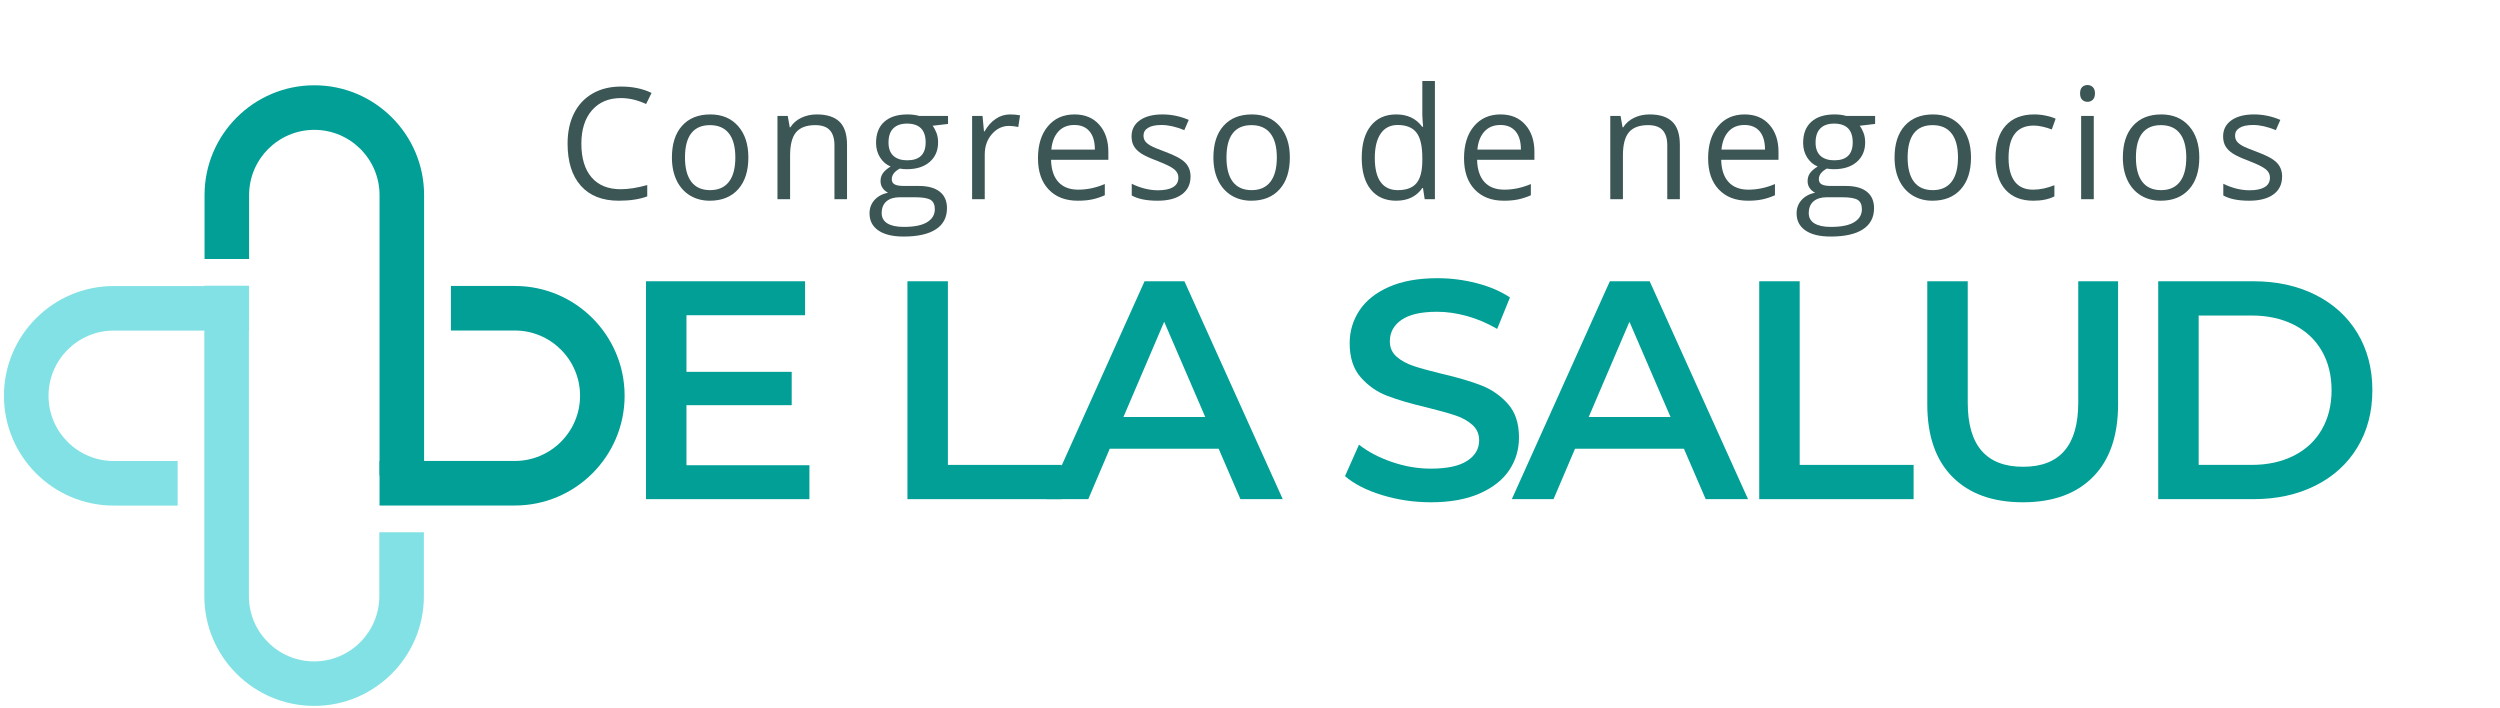<svg xmlns="http://www.w3.org/2000/svg" xmlns:xlink="http://www.w3.org/1999/xlink" width="1084" zoomAndPan="magnify" viewBox="0 0 812.88 230.25" height="307" preserveAspectRatio="xMidYMid meet" version="1.0"><defs><g/><clipPath id="6b467def89"><path d="M 123 92 L 203.102 92 L 203.102 165 L 123 165 Z M 123 92 " clip-rule="nonzero"/></clipPath><clipPath id="ca11b748b6"><path d="M 1.262 93 L 80.926 93 L 80.926 164.414 L 1.262 164.414 Z M 1.262 93 " clip-rule="nonzero"/></clipPath><clipPath id="1dd6b1da6c"><path d="M 66 27.734 L 138 27.734 L 138 155 L 66 155 Z M 66 27.734 " clip-rule="nonzero"/></clipPath><clipPath id="2c1c6022aa"><path d="M 66 92 L 138 92 L 138 229.504 L 66 229.504 Z M 66 92 " clip-rule="nonzero"/></clipPath></defs><g fill="#3b5655" fill-opacity="1"><g transform="translate(181.424, 64.772)"><g><path d="M 20.422 -32.875 C 16.453 -32.875 13.316 -31.551 11.016 -28.906 C 8.723 -26.258 7.578 -22.641 7.578 -18.047 C 7.578 -13.328 8.68 -9.676 10.891 -7.094 C 13.109 -4.52 16.27 -3.234 20.375 -3.234 C 22.895 -3.234 25.77 -3.688 29 -4.594 L 29 -0.906 C 26.488 0.031 23.398 0.5 19.734 0.5 C 14.41 0.5 10.305 -1.113 7.422 -4.344 C 4.535 -7.57 3.094 -12.16 3.094 -18.109 C 3.094 -21.828 3.785 -25.082 5.172 -27.875 C 6.566 -30.676 8.578 -32.832 11.203 -34.344 C 13.828 -35.863 16.914 -36.625 20.469 -36.625 C 24.258 -36.625 27.57 -35.93 30.406 -34.547 L 28.625 -30.938 C 25.895 -32.227 23.16 -32.875 20.422 -32.875 Z M 20.422 -32.875 "/></g></g></g><g fill="#3b5655" fill-opacity="1"><g transform="translate(215.604, 64.772)"><g><path d="M 27.703 -13.562 C 27.703 -9.145 26.594 -5.695 24.375 -3.219 C 22.156 -0.738 19.082 0.5 15.156 0.5 C 12.738 0.5 10.594 -0.066 8.719 -1.203 C 6.844 -2.348 5.395 -3.977 4.375 -6.094 C 3.352 -8.219 2.844 -10.707 2.844 -13.562 C 2.844 -17.969 3.941 -21.398 6.141 -23.859 C 8.348 -26.328 11.414 -27.562 15.344 -27.562 C 19.125 -27.562 22.129 -26.301 24.359 -23.781 C 26.586 -21.258 27.703 -17.852 27.703 -13.562 Z M 7.094 -13.562 C 7.094 -10.102 7.781 -7.469 9.156 -5.656 C 10.539 -3.844 12.578 -2.938 15.266 -2.938 C 17.941 -2.938 19.977 -3.836 21.375 -5.641 C 22.77 -7.441 23.469 -10.082 23.469 -13.562 C 23.469 -17 22.77 -19.609 21.375 -21.391 C 19.977 -23.18 17.926 -24.078 15.219 -24.078 C 12.531 -24.078 10.504 -23.195 9.141 -21.438 C 7.773 -19.676 7.094 -17.051 7.094 -13.562 Z M 7.094 -13.562 "/></g></g></g><g fill="#3b5655" fill-opacity="1"><g transform="translate(248.426, 64.772)"><g><path d="M 22.875 0 L 22.875 -17.516 C 22.875 -19.711 22.367 -21.352 21.359 -22.438 C 20.359 -23.531 18.785 -24.078 16.641 -24.078 C 13.805 -24.078 11.734 -23.312 10.422 -21.781 C 9.109 -20.25 8.453 -17.723 8.453 -14.203 L 8.453 0 L 4.344 0 L 4.344 -27.062 L 7.688 -27.062 L 8.344 -23.359 L 8.547 -23.359 C 9.379 -24.691 10.551 -25.723 12.062 -26.453 C 13.582 -27.191 15.273 -27.562 17.141 -27.562 C 20.398 -27.562 22.852 -26.773 24.5 -25.203 C 26.145 -23.629 26.969 -21.113 26.969 -17.656 L 26.969 0 Z M 22.875 0 "/></g></g></g><g fill="#3b5655" fill-opacity="1"><g transform="translate(281.742, 64.772)"><g><path d="M 26.5 -27.062 L 26.5 -24.469 L 21.484 -23.875 C 21.941 -23.301 22.352 -22.547 22.719 -21.609 C 23.082 -20.68 23.266 -19.633 23.266 -18.469 C 23.266 -15.82 22.359 -13.707 20.547 -12.125 C 18.734 -10.539 16.25 -9.75 13.094 -9.75 C 12.281 -9.75 11.52 -9.816 10.812 -9.953 C 9.07 -9.023 8.203 -7.863 8.203 -6.469 C 8.203 -5.727 8.504 -5.18 9.109 -4.828 C 9.723 -4.473 10.77 -4.297 12.25 -4.297 L 17.047 -4.297 C 19.973 -4.297 22.223 -3.676 23.797 -2.438 C 25.367 -1.207 26.156 0.582 26.156 2.938 C 26.156 5.938 24.953 8.223 22.547 9.797 C 20.141 11.367 16.633 12.156 12.031 12.156 C 8.488 12.156 5.758 11.492 3.844 10.172 C 1.926 8.859 0.969 7 0.969 4.594 C 0.969 2.945 1.492 1.52 2.547 0.312 C 3.598 -0.883 5.078 -1.695 6.984 -2.125 C 6.297 -2.438 5.719 -2.922 5.25 -3.578 C 4.781 -4.234 4.547 -5 4.547 -5.875 C 4.547 -6.863 4.805 -7.727 5.328 -8.469 C 5.859 -9.207 6.691 -9.926 7.828 -10.625 C 6.43 -11.195 5.289 -12.172 4.406 -13.547 C 3.531 -14.93 3.094 -16.516 3.094 -18.297 C 3.094 -21.266 3.977 -23.551 5.75 -25.156 C 7.531 -26.758 10.051 -27.562 13.312 -27.562 C 14.727 -27.562 16.004 -27.395 17.141 -27.062 Z M 4.922 4.547 C 4.922 6.004 5.535 7.113 6.766 7.875 C 8.004 8.633 9.773 9.016 12.078 9.016 C 15.516 9.016 18.062 8.5 19.719 7.469 C 21.375 6.438 22.203 5.039 22.203 3.281 C 22.203 1.82 21.75 0.805 20.844 0.234 C 19.938 -0.336 18.234 -0.625 15.734 -0.625 L 10.812 -0.625 C 8.957 -0.625 7.508 -0.18 6.469 0.703 C 5.438 1.598 4.922 2.879 4.922 4.547 Z M 7.141 -18.406 C 7.141 -16.508 7.672 -15.07 8.734 -14.094 C 9.805 -13.125 11.301 -12.641 13.219 -12.641 C 17.219 -12.641 19.219 -14.582 19.219 -18.469 C 19.219 -22.539 17.191 -24.578 13.141 -24.578 C 11.211 -24.578 9.727 -24.055 8.688 -23.016 C 7.656 -21.984 7.141 -20.445 7.141 -18.406 Z M 7.141 -18.406 "/></g></g></g><g fill="#3b5655" fill-opacity="1"><g transform="translate(311.725, 64.772)"><g><path d="M 16.688 -27.562 C 17.895 -27.562 18.977 -27.461 19.938 -27.266 L 19.359 -23.469 C 18.242 -23.707 17.254 -23.828 16.391 -23.828 C 14.203 -23.828 12.332 -22.938 10.781 -21.156 C 9.227 -19.383 8.453 -17.172 8.453 -14.516 L 8.453 0 L 4.344 0 L 4.344 -27.062 L 7.734 -27.062 L 8.203 -22.047 L 8.391 -22.047 C 9.398 -23.816 10.613 -25.176 12.031 -26.125 C 13.445 -27.082 15 -27.562 16.688 -27.562 Z M 16.688 -27.562 "/></g></g></g><g fill="#3b5655" fill-opacity="1"><g transform="translate(334.645, 64.772)"><g><path d="M 15.781 0.5 C 11.781 0.5 8.625 -0.719 6.312 -3.156 C 4 -5.594 2.844 -8.977 2.844 -13.312 C 2.844 -17.676 3.914 -21.141 6.062 -23.703 C 8.207 -26.273 11.094 -27.562 14.719 -27.562 C 18.113 -27.562 20.797 -26.445 22.766 -24.219 C 24.742 -21.988 25.734 -19.047 25.734 -15.391 L 25.734 -12.797 L 7.094 -12.797 C 7.176 -9.617 7.977 -7.207 9.5 -5.562 C 11.02 -3.914 13.16 -3.094 15.922 -3.094 C 18.836 -3.094 21.723 -3.703 24.578 -4.922 L 24.578 -1.266 C 23.129 -0.641 21.754 -0.191 20.453 0.078 C 19.16 0.359 17.602 0.5 15.781 0.5 Z M 14.672 -24.125 C 12.492 -24.125 10.758 -23.414 9.469 -22 C 8.176 -20.582 7.414 -18.625 7.188 -16.125 L 21.344 -16.125 C 21.344 -18.707 20.766 -20.688 19.609 -22.062 C 18.453 -23.438 16.805 -24.125 14.672 -24.125 Z M 14.672 -24.125 "/></g></g></g><g fill="#3b5655" fill-opacity="1"><g transform="translate(365.294, 64.772)"><g><path d="M 21.812 -7.391 C 21.812 -4.867 20.867 -2.922 18.984 -1.547 C 17.109 -0.18 14.477 0.5 11.094 0.5 C 7.5 0.5 4.695 -0.066 2.688 -1.203 L 2.688 -5.016 C 3.988 -4.359 5.383 -3.836 6.875 -3.453 C 8.363 -3.078 9.801 -2.891 11.188 -2.891 C 13.32 -2.891 14.969 -3.227 16.125 -3.906 C 17.281 -4.594 17.859 -5.633 17.859 -7.031 C 17.859 -8.094 17.398 -8.992 16.484 -9.734 C 15.566 -10.484 13.785 -11.367 11.141 -12.391 C 8.617 -13.336 6.828 -14.16 5.766 -14.859 C 4.703 -15.555 3.91 -16.348 3.391 -17.234 C 2.879 -18.129 2.625 -19.191 2.625 -20.422 C 2.625 -22.629 3.52 -24.367 5.312 -25.641 C 7.102 -26.922 9.562 -27.562 12.688 -27.562 C 15.602 -27.562 18.453 -26.969 21.234 -25.781 L 19.781 -22.453 C 17.062 -23.566 14.598 -24.125 12.391 -24.125 C 10.453 -24.125 8.988 -23.816 8 -23.203 C 7.008 -22.598 6.516 -21.766 6.516 -20.703 C 6.516 -19.973 6.695 -19.352 7.062 -18.844 C 7.438 -18.332 8.035 -17.844 8.859 -17.375 C 9.68 -16.914 11.266 -16.254 13.609 -15.391 C 16.816 -14.211 18.984 -13.031 20.109 -11.844 C 21.242 -10.664 21.812 -9.18 21.812 -7.391 Z M 21.812 -7.391 "/></g></g></g><g fill="#3b5655" fill-opacity="1"><g transform="translate(391.695, 64.772)"><g><path d="M 27.703 -13.562 C 27.703 -9.145 26.594 -5.695 24.375 -3.219 C 22.156 -0.738 19.082 0.5 15.156 0.5 C 12.738 0.5 10.594 -0.066 8.719 -1.203 C 6.844 -2.348 5.395 -3.977 4.375 -6.094 C 3.352 -8.219 2.844 -10.707 2.844 -13.562 C 2.844 -17.969 3.941 -21.398 6.141 -23.859 C 8.348 -26.328 11.414 -27.562 15.344 -27.562 C 19.125 -27.562 22.129 -26.301 24.359 -23.781 C 26.586 -21.258 27.703 -17.852 27.703 -13.562 Z M 7.094 -13.562 C 7.094 -10.102 7.781 -7.469 9.156 -5.656 C 10.539 -3.844 12.578 -2.938 15.266 -2.938 C 17.941 -2.938 19.977 -3.836 21.375 -5.641 C 22.77 -7.441 23.469 -10.082 23.469 -13.562 C 23.469 -17 22.77 -19.609 21.375 -21.391 C 19.977 -23.18 17.926 -24.078 15.219 -24.078 C 12.531 -24.078 10.504 -23.195 9.141 -21.438 C 7.773 -19.676 7.094 -17.051 7.094 -13.562 Z M 7.094 -13.562 "/></g></g></g><g fill="#3b5655" fill-opacity="1"><g transform="translate(424.518, 64.772)"><g/></g></g><g fill="#3b5655" fill-opacity="1"><g transform="translate(439.931, 64.772)"><g><path d="M 22.766 -3.625 L 22.547 -3.625 C 20.648 -0.875 17.816 0.5 14.047 0.5 C 10.516 0.5 7.766 -0.707 5.797 -3.125 C 3.828 -5.551 2.844 -8.992 2.844 -13.453 C 2.844 -17.922 3.828 -21.391 5.797 -23.859 C 7.773 -26.328 10.523 -27.562 14.047 -27.562 C 17.723 -27.562 20.539 -26.227 22.5 -23.562 L 22.812 -23.562 L 22.641 -25.516 L 22.547 -27.406 L 22.547 -38.422 L 26.641 -38.422 L 26.641 0 L 23.312 0 Z M 14.578 -2.938 C 17.367 -2.938 19.395 -3.695 20.656 -5.219 C 21.914 -6.738 22.547 -9.195 22.547 -12.594 L 22.547 -13.453 C 22.547 -17.297 21.906 -20.035 20.625 -21.672 C 19.352 -23.305 17.316 -24.125 14.516 -24.125 C 12.117 -24.125 10.281 -23.188 9 -21.312 C 7.727 -19.445 7.094 -16.812 7.094 -13.406 C 7.094 -9.945 7.723 -7.336 8.984 -5.578 C 10.254 -3.816 12.117 -2.938 14.578 -2.938 Z M 14.578 -2.938 "/></g></g></g><g fill="#3b5655" fill-opacity="1"><g transform="translate(473.197, 64.772)"><g><path d="M 15.781 0.5 C 11.781 0.5 8.625 -0.719 6.312 -3.156 C 4 -5.594 2.844 -8.977 2.844 -13.312 C 2.844 -17.676 3.914 -21.141 6.062 -23.703 C 8.207 -26.273 11.094 -27.562 14.719 -27.562 C 18.113 -27.562 20.797 -26.445 22.766 -24.219 C 24.742 -21.988 25.734 -19.047 25.734 -15.391 L 25.734 -12.797 L 7.094 -12.797 C 7.176 -9.617 7.977 -7.207 9.5 -5.562 C 11.02 -3.914 13.16 -3.094 15.922 -3.094 C 18.836 -3.094 21.723 -3.703 24.578 -4.922 L 24.578 -1.266 C 23.129 -0.641 21.754 -0.191 20.453 0.078 C 19.16 0.359 17.602 0.5 15.781 0.5 Z M 14.672 -24.125 C 12.492 -24.125 10.758 -23.414 9.469 -22 C 8.176 -20.582 7.414 -18.625 7.188 -16.125 L 21.344 -16.125 C 21.344 -18.707 20.766 -20.688 19.609 -22.062 C 18.453 -23.438 16.805 -24.125 14.672 -24.125 Z M 14.672 -24.125 "/></g></g></g><g fill="#3b5655" fill-opacity="1"><g transform="translate(503.846, 64.772)"><g/></g></g><g fill="#3b5655" fill-opacity="1"><g transform="translate(519.26, 64.772)"><g><path d="M 22.875 0 L 22.875 -17.516 C 22.875 -19.711 22.367 -21.352 21.359 -22.438 C 20.359 -23.531 18.785 -24.078 16.641 -24.078 C 13.805 -24.078 11.734 -23.312 10.422 -21.781 C 9.109 -20.25 8.453 -17.723 8.453 -14.203 L 8.453 0 L 4.344 0 L 4.344 -27.062 L 7.688 -27.062 L 8.344 -23.359 L 8.547 -23.359 C 9.379 -24.691 10.551 -25.723 12.062 -26.453 C 13.582 -27.191 15.273 -27.562 17.141 -27.562 C 20.398 -27.562 22.852 -26.773 24.5 -25.203 C 26.145 -23.629 26.969 -21.113 26.969 -17.656 L 26.969 0 Z M 22.875 0 "/></g></g></g><g fill="#3b5655" fill-opacity="1"><g transform="translate(552.576, 64.772)"><g><path d="M 15.781 0.5 C 11.781 0.5 8.625 -0.719 6.312 -3.156 C 4 -5.594 2.844 -8.977 2.844 -13.312 C 2.844 -17.676 3.914 -21.141 6.062 -23.703 C 8.207 -26.273 11.094 -27.562 14.719 -27.562 C 18.113 -27.562 20.797 -26.445 22.766 -24.219 C 24.742 -21.988 25.734 -19.047 25.734 -15.391 L 25.734 -12.797 L 7.094 -12.797 C 7.176 -9.617 7.977 -7.207 9.5 -5.562 C 11.02 -3.914 13.16 -3.094 15.922 -3.094 C 18.836 -3.094 21.723 -3.703 24.578 -4.922 L 24.578 -1.266 C 23.129 -0.641 21.754 -0.191 20.453 0.078 C 19.16 0.359 17.602 0.5 15.781 0.5 Z M 14.672 -24.125 C 12.492 -24.125 10.758 -23.414 9.469 -22 C 8.176 -20.582 7.414 -18.625 7.188 -16.125 L 21.344 -16.125 C 21.344 -18.707 20.766 -20.688 19.609 -22.062 C 18.453 -23.438 16.805 -24.125 14.672 -24.125 Z M 14.672 -24.125 "/></g></g></g><g fill="#3b5655" fill-opacity="1"><g transform="translate(583.225, 64.772)"><g><path d="M 26.5 -27.062 L 26.5 -24.469 L 21.484 -23.875 C 21.941 -23.301 22.352 -22.547 22.719 -21.609 C 23.082 -20.68 23.266 -19.633 23.266 -18.469 C 23.266 -15.82 22.359 -13.707 20.547 -12.125 C 18.734 -10.539 16.25 -9.75 13.094 -9.75 C 12.281 -9.75 11.52 -9.816 10.812 -9.953 C 9.07 -9.023 8.203 -7.863 8.203 -6.469 C 8.203 -5.727 8.504 -5.18 9.109 -4.828 C 9.723 -4.473 10.77 -4.297 12.25 -4.297 L 17.047 -4.297 C 19.973 -4.297 22.223 -3.676 23.797 -2.438 C 25.367 -1.207 26.156 0.582 26.156 2.938 C 26.156 5.938 24.953 8.223 22.547 9.797 C 20.141 11.367 16.633 12.156 12.031 12.156 C 8.488 12.156 5.758 11.492 3.844 10.172 C 1.926 8.859 0.969 7 0.969 4.594 C 0.969 2.945 1.492 1.52 2.547 0.312 C 3.598 -0.883 5.078 -1.695 6.984 -2.125 C 6.297 -2.438 5.719 -2.922 5.25 -3.578 C 4.781 -4.234 4.547 -5 4.547 -5.875 C 4.547 -6.863 4.805 -7.727 5.328 -8.469 C 5.859 -9.207 6.691 -9.926 7.828 -10.625 C 6.43 -11.195 5.289 -12.172 4.406 -13.547 C 3.531 -14.93 3.094 -16.516 3.094 -18.297 C 3.094 -21.266 3.977 -23.551 5.75 -25.156 C 7.531 -26.758 10.051 -27.562 13.312 -27.562 C 14.727 -27.562 16.004 -27.395 17.141 -27.062 Z M 4.922 4.547 C 4.922 6.004 5.535 7.113 6.766 7.875 C 8.004 8.633 9.773 9.016 12.078 9.016 C 15.516 9.016 18.062 8.5 19.719 7.469 C 21.375 6.438 22.203 5.039 22.203 3.281 C 22.203 1.82 21.75 0.805 20.844 0.234 C 19.938 -0.336 18.234 -0.625 15.734 -0.625 L 10.812 -0.625 C 8.957 -0.625 7.508 -0.18 6.469 0.703 C 5.438 1.598 4.922 2.879 4.922 4.547 Z M 7.141 -18.406 C 7.141 -16.508 7.672 -15.07 8.734 -14.094 C 9.805 -13.125 11.301 -12.641 13.219 -12.641 C 17.219 -12.641 19.219 -14.582 19.219 -18.469 C 19.219 -22.539 17.191 -24.578 13.141 -24.578 C 11.211 -24.578 9.727 -24.055 8.688 -23.016 C 7.656 -21.984 7.141 -20.445 7.141 -18.406 Z M 7.141 -18.406 "/></g></g></g><g fill="#3b5655" fill-opacity="1"><g transform="translate(613.207, 64.772)"><g><path d="M 27.703 -13.562 C 27.703 -9.145 26.594 -5.695 24.375 -3.219 C 22.156 -0.738 19.082 0.5 15.156 0.5 C 12.738 0.5 10.594 -0.066 8.719 -1.203 C 6.844 -2.348 5.395 -3.977 4.375 -6.094 C 3.352 -8.219 2.844 -10.707 2.844 -13.562 C 2.844 -17.969 3.941 -21.398 6.141 -23.859 C 8.348 -26.328 11.414 -27.562 15.344 -27.562 C 19.125 -27.562 22.129 -26.301 24.359 -23.781 C 26.586 -21.258 27.703 -17.852 27.703 -13.562 Z M 7.094 -13.562 C 7.094 -10.102 7.781 -7.469 9.156 -5.656 C 10.539 -3.844 12.578 -2.938 15.266 -2.938 C 17.941 -2.938 19.977 -3.836 21.375 -5.641 C 22.77 -7.441 23.469 -10.082 23.469 -13.562 C 23.469 -17 22.77 -19.609 21.375 -21.391 C 19.977 -23.18 17.926 -24.078 15.219 -24.078 C 12.531 -24.078 10.504 -23.195 9.141 -21.438 C 7.773 -19.676 7.094 -17.051 7.094 -13.562 Z M 7.094 -13.562 "/></g></g></g><g fill="#3b5655" fill-opacity="1"><g transform="translate(646.029, 64.772)"><g><path d="M 15.156 0.5 C 11.238 0.5 8.207 -0.703 6.062 -3.109 C 3.914 -5.523 2.844 -8.941 2.844 -13.359 C 2.844 -17.891 3.93 -21.391 6.109 -23.859 C 8.297 -26.328 11.406 -27.562 15.438 -27.562 C 16.738 -27.562 18.035 -27.422 19.328 -27.141 C 20.629 -26.859 21.656 -26.531 22.406 -26.156 L 21.141 -22.672 C 20.234 -23.035 19.242 -23.336 18.172 -23.578 C 17.109 -23.816 16.164 -23.938 15.344 -23.938 C 9.844 -23.938 7.094 -20.426 7.094 -13.406 C 7.094 -10.082 7.758 -7.531 9.094 -5.75 C 10.438 -3.977 12.426 -3.094 15.062 -3.094 C 17.32 -3.094 19.633 -3.578 22 -4.547 L 22 -0.906 C 20.188 0.031 17.906 0.5 15.156 0.5 Z M 15.156 0.5 "/></g></g></g><g fill="#3b5655" fill-opacity="1"><g transform="translate(672.382, 64.772)"><g><path d="M 8.453 0 L 4.344 0 L 4.344 -27.062 L 8.453 -27.062 Z M 4 -34.406 C 4 -35.344 4.227 -36.031 4.688 -36.469 C 5.156 -36.906 5.734 -37.125 6.422 -37.125 C 7.078 -37.125 7.645 -36.898 8.125 -36.453 C 8.602 -36.004 8.844 -35.32 8.844 -34.406 C 8.844 -33.477 8.602 -32.785 8.125 -32.328 C 7.645 -31.879 7.078 -31.656 6.422 -31.656 C 5.734 -31.656 5.156 -31.879 4.688 -32.328 C 4.227 -32.785 4 -33.477 4 -34.406 Z M 4 -34.406 "/></g></g></g><g fill="#3b5655" fill-opacity="1"><g transform="translate(687.449, 64.772)"><g><path d="M 27.703 -13.562 C 27.703 -9.145 26.594 -5.695 24.375 -3.219 C 22.156 -0.738 19.082 0.5 15.156 0.5 C 12.738 0.5 10.594 -0.066 8.719 -1.203 C 6.844 -2.348 5.395 -3.977 4.375 -6.094 C 3.352 -8.219 2.844 -10.707 2.844 -13.562 C 2.844 -17.969 3.941 -21.398 6.141 -23.859 C 8.348 -26.328 11.414 -27.562 15.344 -27.562 C 19.125 -27.562 22.129 -26.301 24.359 -23.781 C 26.586 -21.258 27.703 -17.852 27.703 -13.562 Z M 7.094 -13.562 C 7.094 -10.102 7.781 -7.469 9.156 -5.656 C 10.539 -3.844 12.578 -2.938 15.266 -2.938 C 17.941 -2.938 19.977 -3.836 21.375 -5.641 C 22.77 -7.441 23.469 -10.082 23.469 -13.562 C 23.469 -17 22.77 -19.609 21.375 -21.391 C 19.977 -23.18 17.926 -24.078 15.219 -24.078 C 12.531 -24.078 10.504 -23.195 9.141 -21.438 C 7.773 -19.676 7.094 -17.051 7.094 -13.562 Z M 7.094 -13.562 "/></g></g></g><g fill="#3b5655" fill-opacity="1"><g transform="translate(720.271, 64.772)"><g><path d="M 21.812 -7.391 C 21.812 -4.867 20.867 -2.922 18.984 -1.547 C 17.109 -0.18 14.477 0.5 11.094 0.5 C 7.5 0.5 4.695 -0.066 2.688 -1.203 L 2.688 -5.016 C 3.988 -4.359 5.383 -3.836 6.875 -3.453 C 8.363 -3.078 9.801 -2.891 11.188 -2.891 C 13.32 -2.891 14.969 -3.227 16.125 -3.906 C 17.281 -4.594 17.859 -5.633 17.859 -7.031 C 17.859 -8.094 17.398 -8.992 16.484 -9.734 C 15.566 -10.484 13.785 -11.367 11.141 -12.391 C 8.617 -13.336 6.828 -14.16 5.766 -14.859 C 4.703 -15.555 3.91 -16.348 3.391 -17.234 C 2.879 -18.129 2.625 -19.191 2.625 -20.422 C 2.625 -22.629 3.52 -24.367 5.312 -25.641 C 7.102 -26.922 9.562 -27.562 12.688 -27.562 C 15.602 -27.562 18.453 -26.969 21.234 -25.781 L 19.781 -22.453 C 17.062 -23.566 14.598 -24.125 12.391 -24.125 C 10.453 -24.125 8.988 -23.816 8 -23.203 C 7.008 -22.598 6.516 -21.766 6.516 -20.703 C 6.516 -19.973 6.695 -19.352 7.062 -18.844 C 7.438 -18.332 8.035 -17.844 8.859 -17.375 C 9.68 -16.914 11.266 -16.254 13.609 -15.391 C 16.816 -14.211 18.984 -13.031 20.109 -11.844 C 21.242 -10.664 21.812 -9.18 21.812 -7.391 Z M 21.812 -7.391 "/></g></g></g><g fill="#019f96" fill-opacity="1"><g transform="translate(200.508, 162.325)"><g><path d="M 62.656 -11.031 L 62.656 0 L 9.516 0 L 9.516 -70.859 L 61.234 -70.859 L 61.234 -59.812 L 22.672 -59.812 L 22.672 -41.406 L 56.891 -41.406 L 56.891 -30.562 L 22.672 -30.562 L 22.672 -11.031 Z M 62.656 -11.031 "/></g></g></g><g fill="#019f96" fill-opacity="1"><g transform="translate(262.953, 162.325)"><g/></g></g><g fill="#019f96" fill-opacity="1"><g transform="translate(285.522, 162.325)"><g><path d="M 9.516 -70.859 L 22.672 -70.859 L 22.672 -11.141 L 59.719 -11.141 L 59.719 0 L 9.516 0 Z M 9.516 -70.859 "/></g></g></g><g fill="#019f96" fill-opacity="1"><g transform="translate(340.781, 162.325)"><g><path d="M 55.469 -16.391 L 20.047 -16.391 L 13.062 0 L -0.5 0 L 31.375 -70.859 L 44.328 -70.859 L 76.312 0 L 62.547 0 Z M 51.109 -26.719 L 37.75 -57.688 L 24.5 -26.719 Z M 51.109 -26.719 "/></g></g></g><g fill="#019f96" fill-opacity="1"><g transform="translate(411.222, 162.325)"><g/></g></g><g fill="#019f96" fill-opacity="1"><g transform="translate(433.791, 162.325)"><g><path d="M 31.484 1.016 C 26.016 1.016 20.734 0.238 15.641 -1.312 C 10.547 -2.863 6.516 -4.922 3.547 -7.484 L 8.094 -17.719 C 11 -15.414 14.562 -13.539 18.781 -12.094 C 23 -10.645 27.234 -9.922 31.484 -9.922 C 36.742 -9.922 40.672 -10.766 43.266 -12.453 C 45.867 -14.141 47.172 -16.363 47.172 -19.125 C 47.172 -21.156 46.441 -22.828 44.984 -24.141 C 43.535 -25.453 41.695 -26.477 39.469 -27.219 C 37.25 -27.969 34.211 -28.816 30.359 -29.766 C 24.961 -31.047 20.594 -32.328 17.25 -33.609 C 13.914 -34.891 11.051 -36.895 8.656 -39.625 C 6.258 -42.352 5.062 -46.047 5.062 -50.703 C 5.062 -54.617 6.125 -58.18 8.25 -61.391 C 10.375 -64.598 13.578 -67.145 17.859 -69.031 C 22.148 -70.914 27.398 -71.859 33.609 -71.859 C 37.922 -71.859 42.172 -71.316 46.359 -70.234 C 50.547 -69.16 54.156 -67.613 57.188 -65.594 L 53.031 -55.359 C 49.926 -57.18 46.688 -58.566 43.312 -59.516 C 39.945 -60.461 36.676 -60.938 33.5 -60.938 C 28.301 -60.938 24.438 -60.055 21.906 -58.297 C 19.383 -56.547 18.125 -54.219 18.125 -51.312 C 18.125 -49.289 18.848 -47.641 20.297 -46.359 C 21.742 -45.078 23.582 -44.062 25.812 -43.312 C 28.039 -42.57 31.078 -41.734 34.922 -40.797 C 40.18 -39.578 44.5 -38.305 47.875 -36.984 C 51.25 -35.672 54.133 -33.664 56.531 -30.969 C 58.926 -28.27 60.125 -24.629 60.125 -20.047 C 60.125 -16.129 59.062 -12.582 56.938 -9.406 C 54.812 -6.238 51.586 -3.707 47.266 -1.812 C 42.953 0.07 37.691 1.016 31.484 1.016 Z M 31.484 1.016 "/></g></g></g><g fill="#019f96" fill-opacity="1"><g transform="translate(492.087, 162.325)"><g><path d="M 55.469 -16.391 L 20.047 -16.391 L 13.062 0 L -0.5 0 L 31.375 -70.859 L 44.328 -70.859 L 76.312 0 L 62.547 0 Z M 51.109 -26.719 L 37.75 -57.688 L 24.5 -26.719 Z M 51.109 -26.719 "/></g></g></g><g fill="#019f96" fill-opacity="1"><g transform="translate(562.527, 162.325)"><g><path d="M 9.516 -70.859 L 22.672 -70.859 L 22.672 -11.141 L 59.719 -11.141 L 59.719 0 L 9.516 0 Z M 9.516 -70.859 "/></g></g></g><g fill="#019f96" fill-opacity="1"><g transform="translate(617.787, 162.325)"><g><path d="M 39.984 1.016 C 30.191 1.016 22.562 -1.734 17.094 -7.234 C 11.633 -12.734 8.906 -20.613 8.906 -30.875 L 8.906 -70.859 L 22.062 -70.859 L 22.062 -31.375 C 22.062 -17.477 28.066 -10.531 40.078 -10.531 C 52.023 -10.531 58 -17.477 58 -31.375 L 58 -70.859 L 70.953 -70.859 L 70.953 -30.875 C 70.953 -20.613 68.234 -12.734 62.797 -7.234 C 57.367 -1.734 49.766 1.016 39.984 1.016 Z M 39.984 1.016 "/></g></g></g><g fill="#019f96" fill-opacity="1"><g transform="translate(692.276, 162.325)"><g><path d="M 9.516 -70.859 L 40.484 -70.859 C 48.047 -70.859 54.758 -69.391 60.625 -66.453 C 66.5 -63.516 71.055 -59.363 74.297 -54 C 77.535 -48.633 79.156 -42.441 79.156 -35.422 C 79.156 -28.41 77.535 -22.223 74.297 -16.859 C 71.055 -11.492 66.5 -7.344 60.625 -4.406 C 54.758 -1.469 48.047 0 40.484 0 L 9.516 0 Z M 39.875 -11.141 C 45.07 -11.141 49.645 -12.133 53.594 -14.125 C 57.539 -16.113 60.578 -18.945 62.703 -22.625 C 64.828 -26.301 65.891 -30.566 65.891 -35.422 C 65.891 -40.285 64.828 -44.555 62.703 -48.234 C 60.578 -51.91 57.539 -54.742 53.594 -56.734 C 49.645 -58.723 45.07 -59.719 39.875 -59.719 L 22.672 -59.719 L 22.672 -11.141 Z M 39.875 -11.141 "/></g></g></g><g clip-path="url(#6b467def89)"><path fill="#019f96" d="M 167.371 107.484 C 179.059 107.484 188.578 117.004 188.578 128.691 C 188.578 140.383 179.059 149.902 167.371 149.902 L 123.367 149.902 L 123.367 164.391 L 167.371 164.391 C 187.062 164.391 203.066 148.383 203.066 128.691 C 203.066 109 187.062 92.996 167.371 92.996 L 146.582 92.996 L 146.582 107.484 L 167.371 107.484 " fill-opacity="1" fill-rule="nonzero"/></g><g clip-path="url(#ca11b748b6)"><path fill="#81e1e4" d="M 36.922 149.926 C 25.234 149.926 15.715 140.406 15.715 128.715 C 15.715 117.027 25.234 107.508 36.922 107.508 L 80.926 107.508 L 80.926 93.02 L 36.922 93.02 C 17.23 93.02 1.227 109.023 1.227 128.715 C 1.227 148.406 17.23 164.414 36.922 164.414 L 57.711 164.414 L 57.711 149.926 L 36.922 149.926 " fill-opacity="1" fill-rule="nonzero"/></g><g clip-path="url(#1dd6b1da6c)"><path fill="#019f96" d="M 102.156 42.227 C 113.848 42.227 123.367 51.746 123.367 63.434 L 123.367 154.59 L 137.855 154.59 L 137.855 63.434 C 137.855 43.742 121.852 27.734 102.156 27.734 C 82.465 27.734 66.461 43.742 66.461 63.434 L 66.461 84.223 L 80.949 84.223 L 80.949 63.434 C 80.949 51.746 90.445 42.227 102.156 42.227 " fill-opacity="1" fill-rule="nonzero"/></g><g clip-path="url(#2c1c6022aa)"><path fill="#81e1e4" d="M 137.785 193.883 L 137.785 173.094 L 123.297 173.094 L 123.297 193.883 C 123.297 205.57 113.777 215.09 102.086 215.09 C 90.398 215.09 80.879 205.57 80.879 193.883 L 80.879 92.926 L 66.391 92.926 L 66.391 193.859 C 66.391 213.551 82.395 229.555 102.086 229.555 C 121.781 229.578 137.785 213.551 137.785 193.883 " fill-opacity="1" fill-rule="nonzero"/></g></svg>